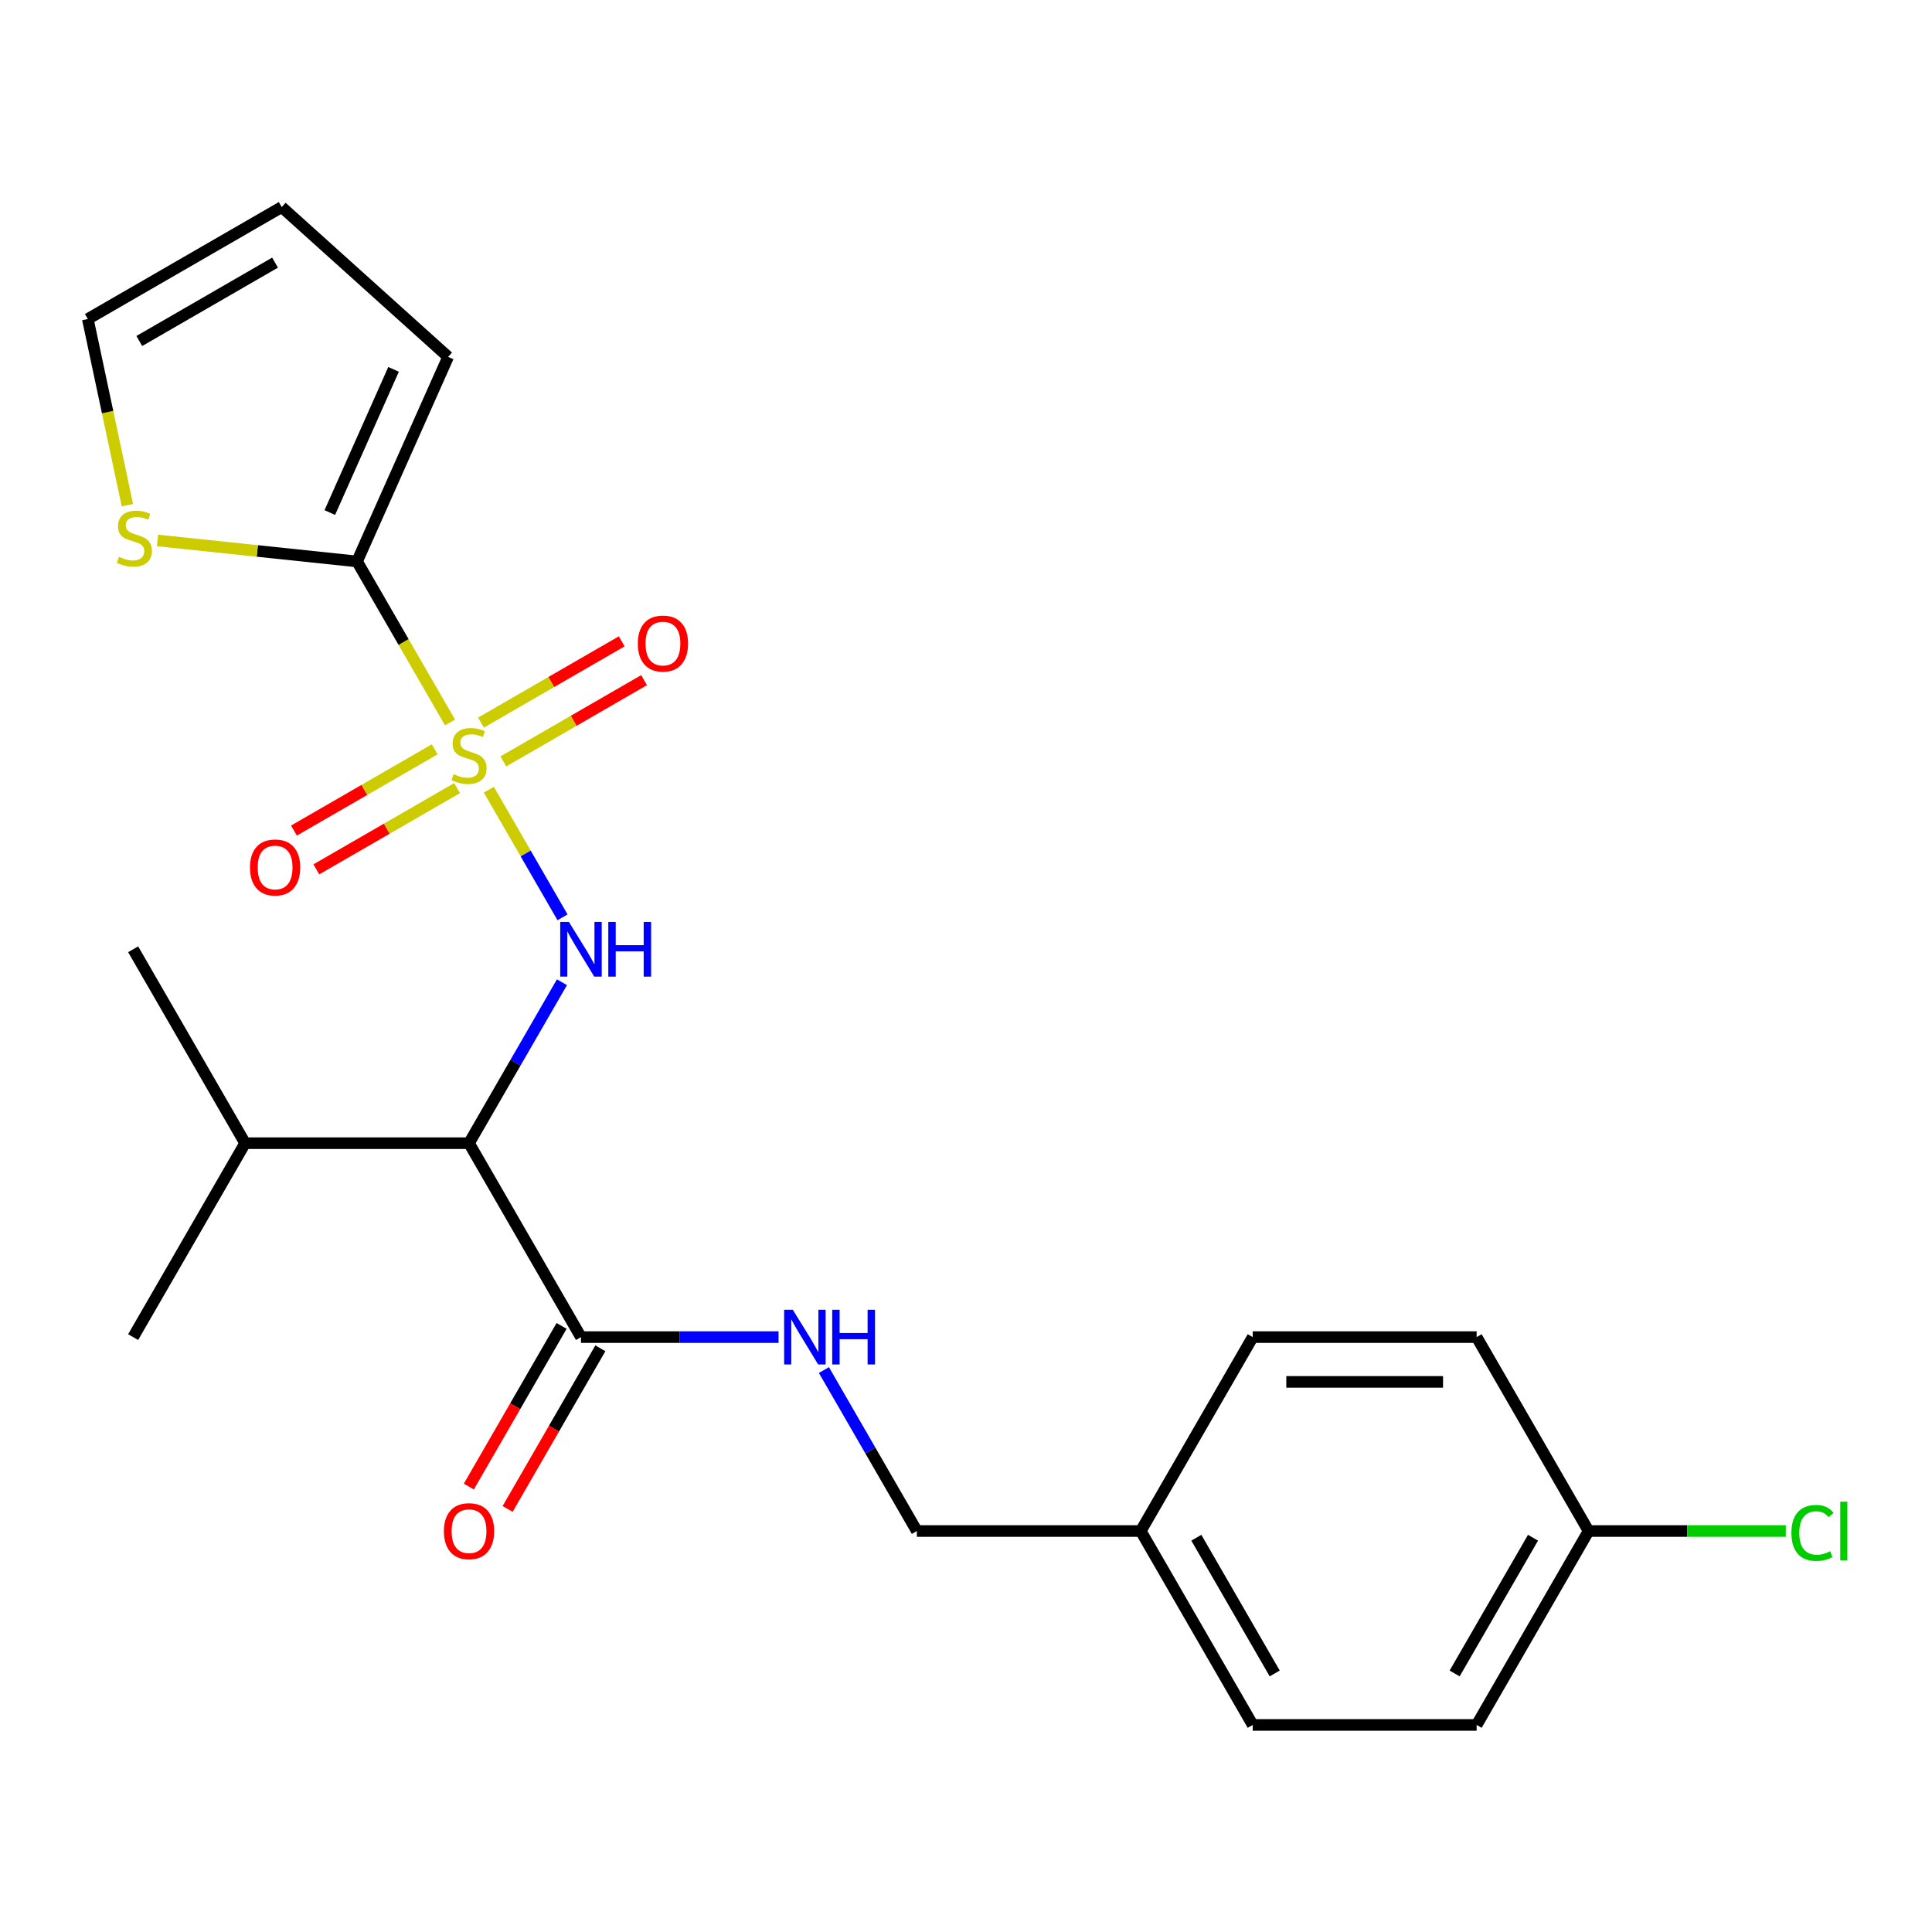 <?xml version='1.0' encoding='iso-8859-1'?>
<svg version='1.1' baseProfile='full'
              xmlns='http://www.w3.org/2000/svg'
                      xmlns:rdkit='http://www.rdkit.org/xml'
                      xmlns:xlink='http://www.w3.org/1999/xlink'
                  xml:space='preserve'
width='1000px' height='1000px' viewBox='0 0 1000 1000'>
<!-- END OF HEADER -->
<rect style='opacity:1.0;fill:#FFFFFF;stroke:none' width='1000' height='1000' x='0' y='0'> </rect>
<path class='bond-0' d='M 253.027,408.751 L 272.094,441.775' style='fill:none;fill-rule:evenodd;stroke:#CCCC00;stroke-width:6px;stroke-linecap:butt;stroke-linejoin:miter;stroke-opacity:1' />
<path class='bond-0' d='M 272.094,441.775 L 291.16,474.8' style='fill:none;fill-rule:evenodd;stroke:#0000FF;stroke-width:6px;stroke-linecap:butt;stroke-linejoin:miter;stroke-opacity:1' />
<path class='bond-1' d='M 232.938,373.956 L 208.876,332.279' style='fill:none;fill-rule:evenodd;stroke:#CCCC00;stroke-width:6px;stroke-linecap:butt;stroke-linejoin:miter;stroke-opacity:1' />
<path class='bond-1' d='M 208.876,332.279 L 184.814,290.603' style='fill:none;fill-rule:evenodd;stroke:#000000;stroke-width:6px;stroke-linecap:butt;stroke-linejoin:miter;stroke-opacity:1' />
<path class='bond-5' d='M 224.991,387.851 L 188.57,408.879' style='fill:none;fill-rule:evenodd;stroke:#CCCC00;stroke-width:6px;stroke-linecap:butt;stroke-linejoin:miter;stroke-opacity:1' />
<path class='bond-5' d='M 188.57,408.879 L 152.149,429.906' style='fill:none;fill-rule:evenodd;stroke:#FF0000;stroke-width:6px;stroke-linecap:butt;stroke-linejoin:miter;stroke-opacity:1' />
<path class='bond-5' d='M 236.581,407.926 L 200.16,428.953' style='fill:none;fill-rule:evenodd;stroke:#CCCC00;stroke-width:6px;stroke-linecap:butt;stroke-linejoin:miter;stroke-opacity:1' />
<path class='bond-5' d='M 200.16,428.953 L 163.739,449.981' style='fill:none;fill-rule:evenodd;stroke:#FF0000;stroke-width:6px;stroke-linecap:butt;stroke-linejoin:miter;stroke-opacity:1' />
<path class='bond-6' d='M 260.535,394.095 L 296.956,373.068' style='fill:none;fill-rule:evenodd;stroke:#CCCC00;stroke-width:6px;stroke-linecap:butt;stroke-linejoin:miter;stroke-opacity:1' />
<path class='bond-6' d='M 296.956,373.068 L 333.377,352.04' style='fill:none;fill-rule:evenodd;stroke:#FF0000;stroke-width:6px;stroke-linecap:butt;stroke-linejoin:miter;stroke-opacity:1' />
<path class='bond-6' d='M 248.946,374.021 L 285.366,352.994' style='fill:none;fill-rule:evenodd;stroke:#CCCC00;stroke-width:6px;stroke-linecap:butt;stroke-linejoin:miter;stroke-opacity:1' />
<path class='bond-6' d='M 285.366,352.994 L 321.787,331.966' style='fill:none;fill-rule:evenodd;stroke:#FF0000;stroke-width:6px;stroke-linecap:butt;stroke-linejoin:miter;stroke-opacity:1' />
<path class='bond-2' d='M 290.864,508.401 L 266.814,550.058' style='fill:none;fill-rule:evenodd;stroke:#0000FF;stroke-width:6px;stroke-linecap:butt;stroke-linejoin:miter;stroke-opacity:1' />
<path class='bond-2' d='M 266.814,550.058 L 242.763,591.714' style='fill:none;fill-rule:evenodd;stroke:#000000;stroke-width:6px;stroke-linecap:butt;stroke-linejoin:miter;stroke-opacity:1' />
<path class='bond-4' d='M 184.814,290.603 L 133.171,285.175' style='fill:none;fill-rule:evenodd;stroke:#000000;stroke-width:6px;stroke-linecap:butt;stroke-linejoin:miter;stroke-opacity:1' />
<path class='bond-4' d='M 133.171,285.175 L 81.528,279.747' style='fill:none;fill-rule:evenodd;stroke:#CCCC00;stroke-width:6px;stroke-linecap:butt;stroke-linejoin:miter;stroke-opacity:1' />
<path class='bond-8' d='M 184.814,290.603 L 231.954,184.725' style='fill:none;fill-rule:evenodd;stroke:#000000;stroke-width:6px;stroke-linecap:butt;stroke-linejoin:miter;stroke-opacity:1' />
<path class='bond-8' d='M 170.709,265.293 L 203.707,191.178' style='fill:none;fill-rule:evenodd;stroke:#000000;stroke-width:6px;stroke-linecap:butt;stroke-linejoin:miter;stroke-opacity:1' />
<path class='bond-3' d='M 242.763,591.714 L 300.712,692.085' style='fill:none;fill-rule:evenodd;stroke:#000000;stroke-width:6px;stroke-linecap:butt;stroke-linejoin:miter;stroke-opacity:1' />
<path class='bond-12' d='M 242.763,591.714 L 126.865,591.714' style='fill:none;fill-rule:evenodd;stroke:#000000;stroke-width:6px;stroke-linecap:butt;stroke-linejoin:miter;stroke-opacity:1' />
<path class='bond-7' d='M 300.712,692.085 L 351.842,692.085' style='fill:none;fill-rule:evenodd;stroke:#000000;stroke-width:6px;stroke-linecap:butt;stroke-linejoin:miter;stroke-opacity:1' />
<path class='bond-7' d='M 351.842,692.085 L 402.973,692.085' style='fill:none;fill-rule:evenodd;stroke:#0000FF;stroke-width:6px;stroke-linecap:butt;stroke-linejoin:miter;stroke-opacity:1' />
<path class='bond-10' d='M 290.675,686.29 L 266.671,727.867' style='fill:none;fill-rule:evenodd;stroke:#000000;stroke-width:6px;stroke-linecap:butt;stroke-linejoin:miter;stroke-opacity:1' />
<path class='bond-10' d='M 266.671,727.867 L 242.667,769.443' style='fill:none;fill-rule:evenodd;stroke:#FF0000;stroke-width:6px;stroke-linecap:butt;stroke-linejoin:miter;stroke-opacity:1' />
<path class='bond-10' d='M 310.749,697.88 L 286.745,739.456' style='fill:none;fill-rule:evenodd;stroke:#000000;stroke-width:6px;stroke-linecap:butt;stroke-linejoin:miter;stroke-opacity:1' />
<path class='bond-10' d='M 286.745,739.456 L 262.741,781.033' style='fill:none;fill-rule:evenodd;stroke:#FF0000;stroke-width:6px;stroke-linecap:butt;stroke-linejoin:miter;stroke-opacity:1' />
<path class='bond-9' d='M 65.934,261.471 L 55.694,213.297' style='fill:none;fill-rule:evenodd;stroke:#CCCC00;stroke-width:6px;stroke-linecap:butt;stroke-linejoin:miter;stroke-opacity:1' />
<path class='bond-9' d='M 55.694,213.297 L 45.455,165.123' style='fill:none;fill-rule:evenodd;stroke:#000000;stroke-width:6px;stroke-linecap:butt;stroke-linejoin:miter;stroke-opacity:1' />
<path class='bond-13' d='M 426.458,709.142 L 450.509,750.799' style='fill:none;fill-rule:evenodd;stroke:#0000FF;stroke-width:6px;stroke-linecap:butt;stroke-linejoin:miter;stroke-opacity:1' />
<path class='bond-13' d='M 450.509,750.799 L 474.559,792.456' style='fill:none;fill-rule:evenodd;stroke:#000000;stroke-width:6px;stroke-linecap:butt;stroke-linejoin:miter;stroke-opacity:1' />
<path class='bond-11' d='M 231.954,184.725 L 145.825,107.174' style='fill:none;fill-rule:evenodd;stroke:#000000;stroke-width:6px;stroke-linecap:butt;stroke-linejoin:miter;stroke-opacity:1' />
<path class='bond-23' d='M 45.455,165.123 L 145.825,107.174' style='fill:none;fill-rule:evenodd;stroke:#000000;stroke-width:6px;stroke-linecap:butt;stroke-linejoin:miter;stroke-opacity:1' />
<path class='bond-23' d='M 72.1,176.505 L 142.359,135.94' style='fill:none;fill-rule:evenodd;stroke:#000000;stroke-width:6px;stroke-linecap:butt;stroke-linejoin:miter;stroke-opacity:1' />
<path class='bond-21' d='M 126.865,591.714 L 68.916,491.344' style='fill:none;fill-rule:evenodd;stroke:#000000;stroke-width:6px;stroke-linecap:butt;stroke-linejoin:miter;stroke-opacity:1' />
<path class='bond-22' d='M 126.865,591.714 L 68.916,692.085' style='fill:none;fill-rule:evenodd;stroke:#000000;stroke-width:6px;stroke-linecap:butt;stroke-linejoin:miter;stroke-opacity:1' />
<path class='bond-15' d='M 474.559,792.456 L 590.457,792.456' style='fill:none;fill-rule:evenodd;stroke:#000000;stroke-width:6px;stroke-linecap:butt;stroke-linejoin:miter;stroke-opacity:1' />
<path class='bond-14' d='M 822.253,792.456 L 764.304,892.826' style='fill:none;fill-rule:evenodd;stroke:#000000;stroke-width:6px;stroke-linecap:butt;stroke-linejoin:miter;stroke-opacity:1' />
<path class='bond-14' d='M 793.486,795.921 L 752.922,866.181' style='fill:none;fill-rule:evenodd;stroke:#000000;stroke-width:6px;stroke-linecap:butt;stroke-linejoin:miter;stroke-opacity:1' />
<path class='bond-16' d='M 822.253,792.456 L 873.293,792.456' style='fill:none;fill-rule:evenodd;stroke:#000000;stroke-width:6px;stroke-linecap:butt;stroke-linejoin:miter;stroke-opacity:1' />
<path class='bond-16' d='M 873.293,792.456 L 924.333,792.456' style='fill:none;fill-rule:evenodd;stroke:#00CC00;stroke-width:6px;stroke-linecap:butt;stroke-linejoin:miter;stroke-opacity:1' />
<path class='bond-24' d='M 822.253,792.456 L 764.304,692.085' style='fill:none;fill-rule:evenodd;stroke:#000000;stroke-width:6px;stroke-linecap:butt;stroke-linejoin:miter;stroke-opacity:1' />
<path class='bond-19' d='M 590.457,792.456 L 648.406,692.085' style='fill:none;fill-rule:evenodd;stroke:#000000;stroke-width:6px;stroke-linecap:butt;stroke-linejoin:miter;stroke-opacity:1' />
<path class='bond-20' d='M 590.457,792.456 L 648.406,892.826' style='fill:none;fill-rule:evenodd;stroke:#000000;stroke-width:6px;stroke-linecap:butt;stroke-linejoin:miter;stroke-opacity:1' />
<path class='bond-20' d='M 619.223,795.921 L 659.788,866.181' style='fill:none;fill-rule:evenodd;stroke:#000000;stroke-width:6px;stroke-linecap:butt;stroke-linejoin:miter;stroke-opacity:1' />
<path class='bond-17' d='M 764.304,692.085 L 648.406,692.085' style='fill:none;fill-rule:evenodd;stroke:#000000;stroke-width:6px;stroke-linecap:butt;stroke-linejoin:miter;stroke-opacity:1' />
<path class='bond-17' d='M 746.919,715.265 L 665.791,715.265' style='fill:none;fill-rule:evenodd;stroke:#000000;stroke-width:6px;stroke-linecap:butt;stroke-linejoin:miter;stroke-opacity:1' />
<path class='bond-18' d='M 764.304,892.826 L 648.406,892.826' style='fill:none;fill-rule:evenodd;stroke:#000000;stroke-width:6px;stroke-linecap:butt;stroke-linejoin:miter;stroke-opacity:1' />
<path  class='atom-0' d='M 234.763 400.693
Q 235.083 400.813, 236.403 401.373
Q 237.723 401.933, 239.163 402.293
Q 240.643 402.613, 242.083 402.613
Q 244.763 402.613, 246.323 401.333
Q 247.883 400.013, 247.883 397.733
Q 247.883 396.173, 247.083 395.213
Q 246.323 394.253, 245.123 393.733
Q 243.923 393.213, 241.923 392.613
Q 239.403 391.853, 237.883 391.133
Q 236.403 390.413, 235.323 388.893
Q 234.283 387.373, 234.283 384.813
Q 234.283 381.253, 236.683 379.053
Q 239.123 376.853, 243.923 376.853
Q 247.203 376.853, 250.923 378.413
L 250.003 381.493
Q 246.603 380.093, 244.043 380.093
Q 241.283 380.093, 239.763 381.253
Q 238.243 382.373, 238.283 384.333
Q 238.283 385.853, 239.043 386.773
Q 239.843 387.693, 240.963 388.213
Q 242.123 388.733, 244.043 389.333
Q 246.603 390.133, 248.123 390.933
Q 249.643 391.733, 250.723 393.373
Q 251.843 394.973, 251.843 397.733
Q 251.843 401.653, 249.203 403.773
Q 246.603 405.853, 242.243 405.853
Q 239.723 405.853, 237.803 405.293
Q 235.923 404.773, 233.683 403.853
L 234.763 400.693
' fill='#CCCC00'/>
<path  class='atom-1' d='M 294.452 477.184
L 303.732 492.184
Q 304.652 493.664, 306.132 496.344
Q 307.612 499.024, 307.692 499.184
L 307.692 477.184
L 311.452 477.184
L 311.452 505.504
L 307.572 505.504
L 297.612 489.104
Q 296.452 487.184, 295.212 484.984
Q 294.012 482.784, 293.652 482.104
L 293.652 505.504
L 289.972 505.504
L 289.972 477.184
L 294.452 477.184
' fill='#0000FF'/>
<path  class='atom-1' d='M 314.852 477.184
L 318.692 477.184
L 318.692 489.224
L 333.172 489.224
L 333.172 477.184
L 337.012 477.184
L 337.012 505.504
L 333.172 505.504
L 333.172 492.424
L 318.692 492.424
L 318.692 505.504
L 314.852 505.504
L 314.852 477.184
' fill='#0000FF'/>
<path  class='atom-5' d='M 61.551 288.208
Q 61.871 288.328, 63.191 288.888
Q 64.511 289.448, 65.951 289.808
Q 67.431 290.128, 68.871 290.128
Q 71.551 290.128, 73.111 288.848
Q 74.671 287.528, 74.671 285.248
Q 74.671 283.688, 73.871 282.728
Q 73.111 281.768, 71.911 281.248
Q 70.711 280.728, 68.711 280.128
Q 66.191 279.368, 64.671 278.648
Q 63.191 277.928, 62.111 276.408
Q 61.071 274.888, 61.071 272.328
Q 61.071 268.768, 63.471 266.568
Q 65.911 264.368, 70.711 264.368
Q 73.991 264.368, 77.711 265.928
L 76.791 269.008
Q 73.391 267.608, 70.831 267.608
Q 68.071 267.608, 66.551 268.768
Q 65.031 269.888, 65.071 271.848
Q 65.071 273.368, 65.831 274.288
Q 66.631 275.208, 67.751 275.728
Q 68.911 276.248, 70.831 276.848
Q 73.391 277.648, 74.911 278.448
Q 76.431 279.248, 77.511 280.888
Q 78.631 282.488, 78.631 285.248
Q 78.631 289.168, 75.991 291.288
Q 73.391 293.368, 69.031 293.368
Q 66.511 293.368, 64.591 292.808
Q 62.711 292.288, 60.471 291.368
L 61.551 288.208
' fill='#CCCC00'/>
<path  class='atom-6' d='M 129.393 449.002
Q 129.393 442.202, 132.753 438.402
Q 136.113 434.602, 142.393 434.602
Q 148.673 434.602, 152.033 438.402
Q 155.393 442.202, 155.393 449.002
Q 155.393 455.882, 151.993 459.802
Q 148.593 463.682, 142.393 463.682
Q 136.153 463.682, 132.753 459.802
Q 129.393 455.922, 129.393 449.002
M 142.393 460.482
Q 146.713 460.482, 149.033 457.602
Q 151.393 454.682, 151.393 449.002
Q 151.393 443.442, 149.033 440.642
Q 146.713 437.802, 142.393 437.802
Q 138.073 437.802, 135.713 440.602
Q 133.393 443.402, 133.393 449.002
Q 133.393 454.722, 135.713 457.602
Q 138.073 460.482, 142.393 460.482
' fill='#FF0000'/>
<path  class='atom-7' d='M 330.134 333.104
Q 330.134 326.304, 333.494 322.504
Q 336.854 318.704, 343.134 318.704
Q 349.414 318.704, 352.774 322.504
Q 356.134 326.304, 356.134 333.104
Q 356.134 339.984, 352.734 343.904
Q 349.334 347.784, 343.134 347.784
Q 336.894 347.784, 333.494 343.904
Q 330.134 340.024, 330.134 333.104
M 343.134 344.584
Q 347.454 344.584, 349.774 341.704
Q 352.134 338.784, 352.134 333.104
Q 352.134 327.544, 349.774 324.744
Q 347.454 321.904, 343.134 321.904
Q 338.814 321.904, 336.454 324.704
Q 334.134 327.504, 334.134 333.104
Q 334.134 338.824, 336.454 341.704
Q 338.814 344.584, 343.134 344.584
' fill='#FF0000'/>
<path  class='atom-8' d='M 410.35 677.925
L 419.63 692.925
Q 420.55 694.405, 422.03 697.085
Q 423.51 699.765, 423.59 699.925
L 423.59 677.925
L 427.35 677.925
L 427.35 706.245
L 423.47 706.245
L 413.51 689.845
Q 412.35 687.925, 411.11 685.725
Q 409.91 683.525, 409.55 682.845
L 409.55 706.245
L 405.87 706.245
L 405.87 677.925
L 410.35 677.925
' fill='#0000FF'/>
<path  class='atom-8' d='M 430.75 677.925
L 434.59 677.925
L 434.59 689.965
L 449.07 689.965
L 449.07 677.925
L 452.91 677.925
L 452.91 706.245
L 449.07 706.245
L 449.07 693.165
L 434.59 693.165
L 434.59 706.245
L 430.75 706.245
L 430.75 677.925
' fill='#0000FF'/>
<path  class='atom-11' d='M 229.763 792.536
Q 229.763 785.736, 233.123 781.936
Q 236.483 778.136, 242.763 778.136
Q 249.043 778.136, 252.403 781.936
Q 255.763 785.736, 255.763 792.536
Q 255.763 799.416, 252.363 803.336
Q 248.963 807.216, 242.763 807.216
Q 236.523 807.216, 233.123 803.336
Q 229.763 799.456, 229.763 792.536
M 242.763 804.016
Q 247.083 804.016, 249.403 801.136
Q 251.763 798.216, 251.763 792.536
Q 251.763 786.976, 249.403 784.176
Q 247.083 781.336, 242.763 781.336
Q 238.443 781.336, 236.083 784.136
Q 233.763 786.936, 233.763 792.536
Q 233.763 798.256, 236.083 801.136
Q 238.443 804.016, 242.763 804.016
' fill='#FF0000'/>
<path  class='atom-17' d='M 927.231 793.436
Q 927.231 786.396, 930.511 782.716
Q 933.831 778.996, 940.111 778.996
Q 945.951 778.996, 949.071 783.116
L 946.431 785.276
Q 944.151 782.276, 940.111 782.276
Q 935.831 782.276, 933.551 785.156
Q 931.311 787.996, 931.311 793.436
Q 931.311 799.036, 933.631 801.916
Q 935.991 804.796, 940.551 804.796
Q 943.671 804.796, 947.311 802.916
L 948.431 805.916
Q 946.951 806.876, 944.711 807.436
Q 942.471 807.996, 939.991 807.996
Q 933.831 807.996, 930.511 804.236
Q 927.231 800.476, 927.231 793.436
' fill='#00CC00'/>
<path  class='atom-17' d='M 952.511 777.276
L 956.191 777.276
L 956.191 807.636
L 952.511 807.636
L 952.511 777.276
' fill='#00CC00'/>
</svg>
